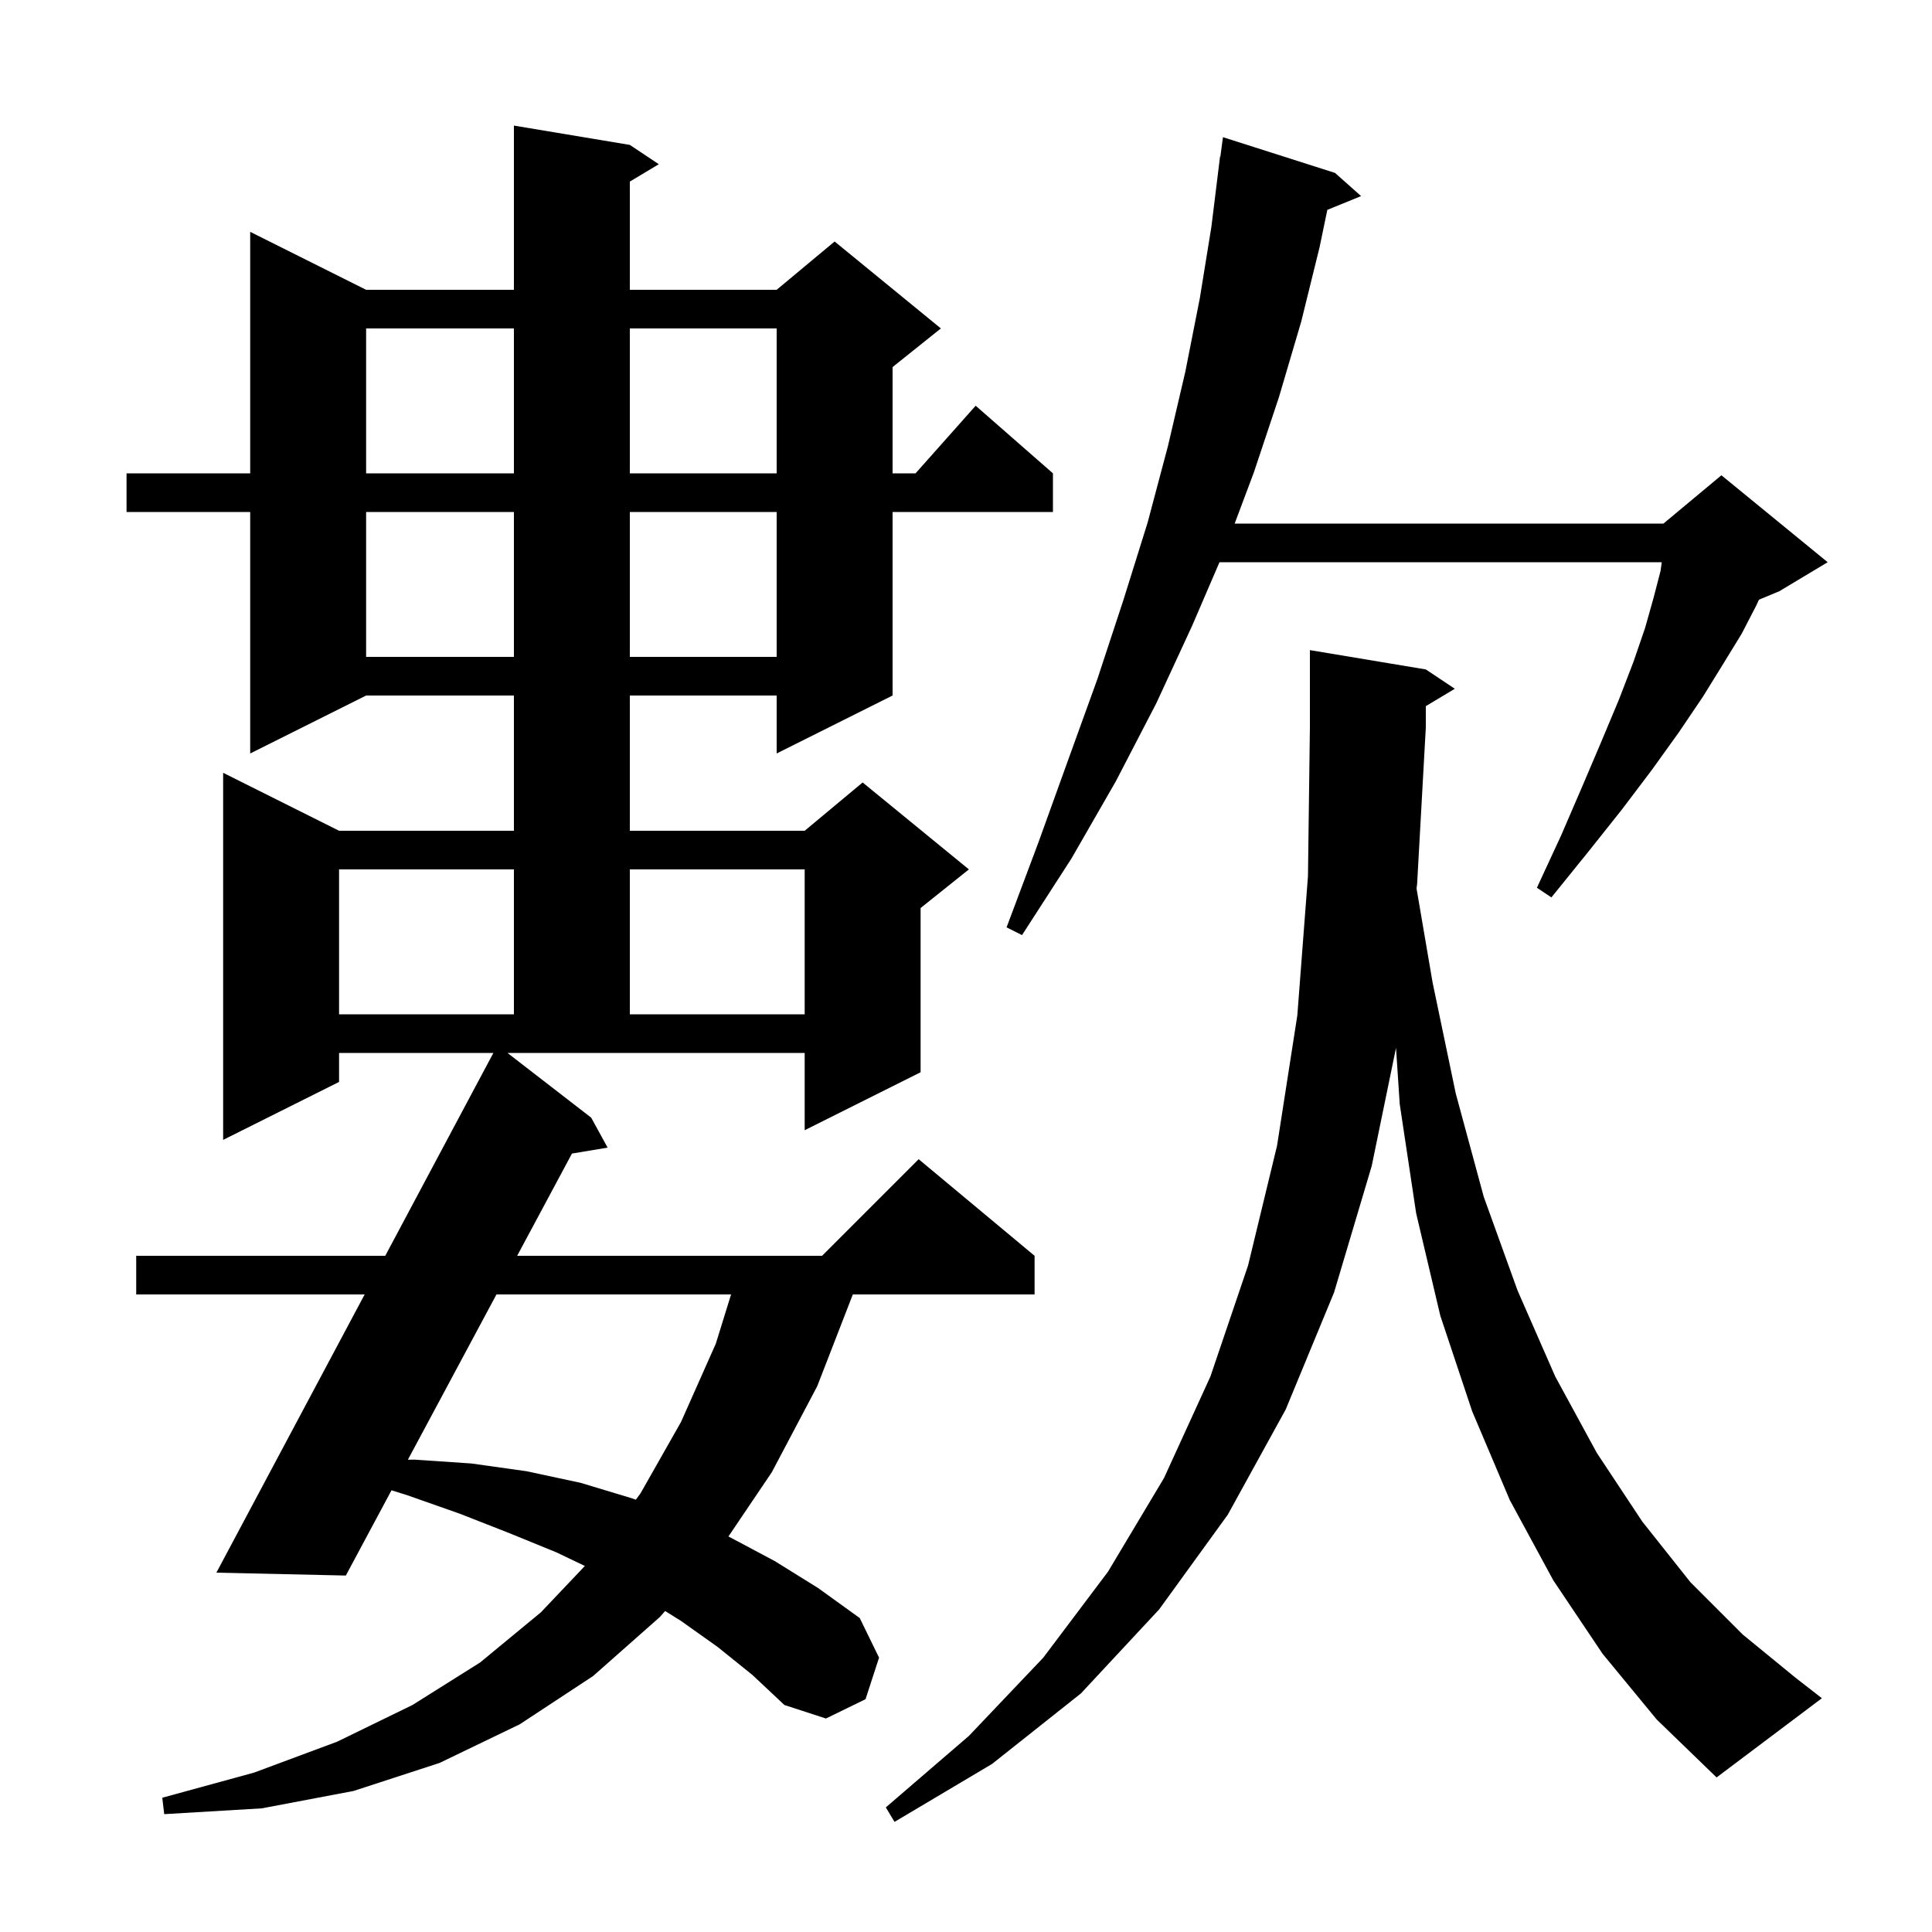 <svg xmlns="http://www.w3.org/2000/svg" xmlns:xlink="http://www.w3.org/1999/xlink" version="1.1" baseProfile="full" viewBox="0 0 200 200" width="200" height="200"><g fill="currentColor"><path d="M 165.9 171.2 L 160.8 163.6 L 156.3 155.3 L 152.4 146.1 L 149.1 136.2 L 146.6 125.6 L 144.9 114.3 L 144.515 108.473 L 142.0 120.7 L 138.1 133.8 L 133.1 145.9 L 127.1 156.8 L 120.0 166.6 L 111.9 175.3 L 102.7 182.6 L 92.6 188.6 L 91.7 187.1 L 100.3 179.7 L 108.0 171.6 L 114.7 162.7 L 120.5 153.0 L 125.3 142.5 L 129.2 131.0 L 132.2 118.6 L 134.3 105.1 L 135.4 90.7 L 135.6 75.3 L 135.6 67.3 L 147.6 69.3 L 150.6 71.3 L 147.6 73.1 L 147.6 75.3 L 146.7 91.5 L 146.642 91.988 L 148.3 101.7 L 150.7 113.2 L 153.6 123.9 L 157.1 133.6 L 161.0 142.5 L 165.3 150.4 L 170.0 157.5 L 175.0 163.8 L 180.4 169.2 L 185.9 173.7 L 188.6 175.8 L 177.7 184.0 L 171.5 178.0 Z M 61.2 115.7 L 62.9 118.8 L 59.209 119.415 L 53.537 130.0 L 85.1 130.0 L 95.1 120.0 L 107.1 130.0 L 107.1 134.0 L 88.284 134.0 L 84.6 143.5 L 79.9 152.4 L 75.406 159.058 L 75.5 159.1 L 80.2 161.6 L 84.7 164.4 L 89.0 167.5 L 91.0 171.6 L 89.6 175.9 L 85.5 177.9 L 81.2 176.5 L 77.9 173.4 L 74.3 170.5 L 70.5 167.8 L 68.856 166.772 L 68.3 167.4 L 61.4 173.5 L 53.8 178.5 L 45.5 182.5 L 36.6 185.4 L 27.1 187.2 L 17.0 187.8 L 16.8 186.1 L 26.3 183.5 L 34.9 180.3 L 42.7 176.5 L 49.7 172.1 L 56.0 166.9 L 60.544 162.108 L 57.6 160.7 L 52.7 158.7 L 47.6 156.7 L 42.2 154.8 L 40.53 154.273 L 35.8 163.1 L 22.4 162.8 L 37.749 134.0 L 14.1 134.0 L 14.1 130.0 L 39.881 130.0 L 51.074 109.0 L 35.1 109.0 L 35.1 112.0 L 23.1 118.0 L 23.1 80.0 L 35.1 86.0 L 53.2 86.0 L 53.2 72.0 L 37.9 72.0 L 25.9 78.0 L 25.9 53.0 L 13.1 53.0 L 13.1 49.0 L 25.9 49.0 L 25.9 24.0 L 37.9 30.0 L 53.2 30.0 L 53.2 13.0 L 65.2 15.0 L 68.2 17.0 L 65.2 18.8 L 65.2 30.0 L 80.4 30.0 L 86.4 25.0 L 97.4 34.0 L 92.4 38.0 L 92.4 49.0 L 94.778 49.0 L 101.0 42.0 L 109.0 49.0 L 109.0 53.0 L 92.4 53.0 L 92.4 72.0 L 80.4 78.0 L 80.4 72.0 L 65.2 72.0 L 65.2 86.0 L 83.3 86.0 L 89.3 81.0 L 100.3 90.0 L 95.3 94.0 L 95.3 111.0 L 83.3 117.0 L 83.3 109.0 L 52.535 109.0 Z M 51.394 134.0 L 42.224 151.111 L 42.9 151.1 L 48.8 151.5 L 54.5 152.3 L 60.1 153.5 L 65.4 155.1 L 65.821 155.249 L 66.3 154.6 L 70.5 147.2 L 74.1 139.1 L 75.68 134.0 Z M 35.1 90.0 L 35.1 105.0 L 53.2 105.0 L 53.2 90.0 Z M 65.2 90.0 L 65.2 105.0 L 83.3 105.0 L 83.3 90.0 Z M 138.2 17.9 L 140.9 20.3 L 137.405 21.724 L 136.6 25.6 L 134.7 33.3 L 132.4 41.1 L 129.8 48.9 L 127.812 54.2 L 172.2 54.2 L 178.2 49.2 L 189.2 58.2 L 184.2 61.2 L 182.088 62.08 L 181.8 62.7 L 180.3 65.6 L 178.4 68.7 L 176.3 72.1 L 173.8 75.8 L 171.0 79.7 L 167.9 83.8 L 164.4 88.2 L 160.6 92.9 L 159.1 91.9 L 161.6 86.5 L 163.8 81.4 L 165.8 76.7 L 167.6 72.4 L 169.1 68.5 L 170.3 65.0 L 171.2 61.8 L 171.9 59.1 L 172.023 58.2 L 126.241 58.2 L 123.4 64.8 L 119.7 72.8 L 115.5 80.9 L 110.9 88.9 L 105.8 96.8 L 104.2 96.0 L 107.5 87.2 L 110.6 78.6 L 113.6 70.3 L 116.3 62.1 L 118.8 54.1 L 120.9 46.2 L 122.7 38.5 L 124.2 30.9 L 125.4 23.5 L 126.3 16.2 L 126.333 16.205 L 126.6 14.2 Z M 37.9 53.0 L 37.9 68.0 L 53.2 68.0 L 53.2 53.0 Z M 65.2 53.0 L 65.2 68.0 L 80.4 68.0 L 80.4 53.0 Z M 37.9 34.0 L 37.9 49.0 L 53.2 49.0 L 53.2 34.0 Z M 65.2 34.0 L 65.2 49.0 L 80.4 49.0 L 80.4 34.0 Z "/></g></svg>